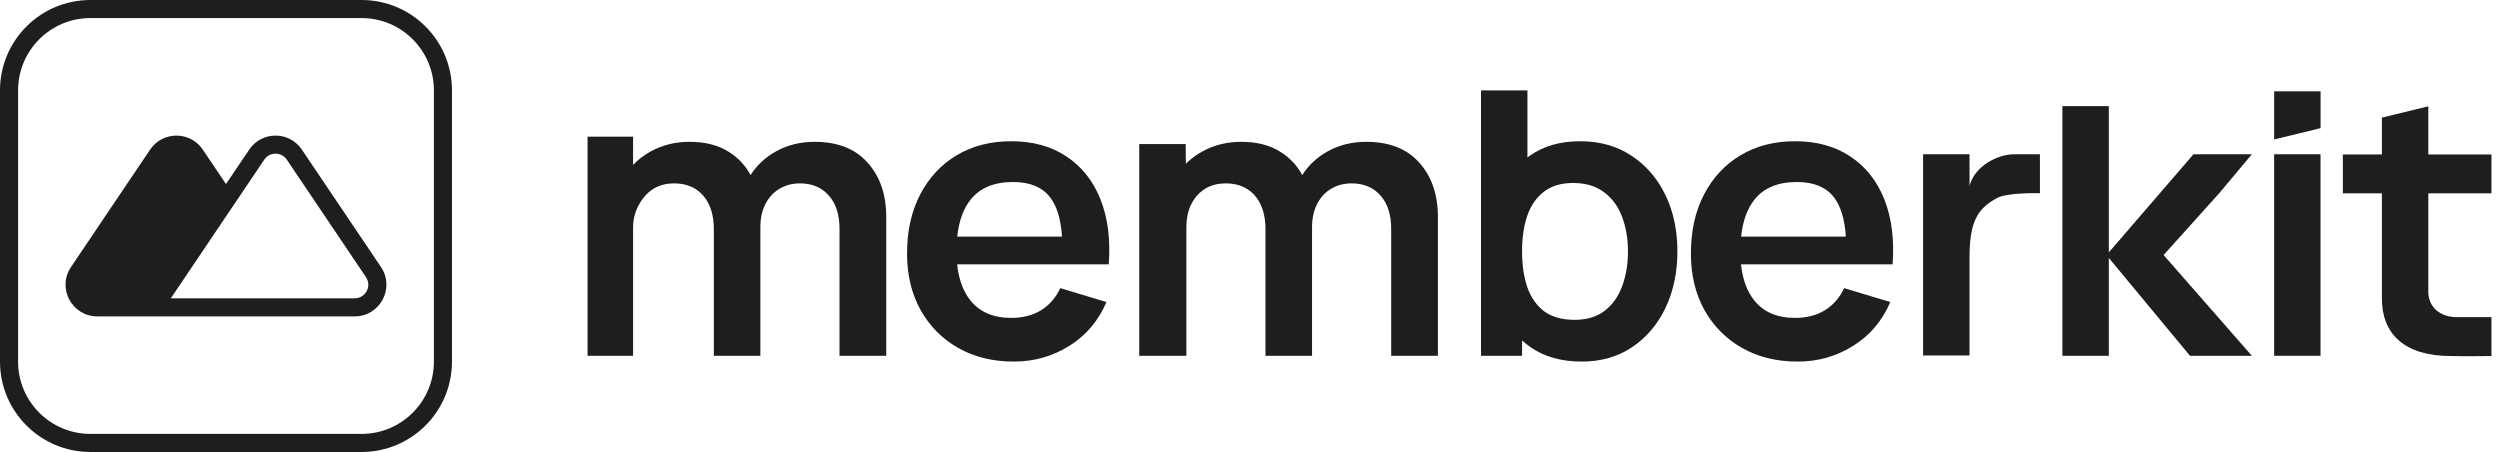 <svg width="177" height="32" viewBox="0 0 177 32" fill="none" xmlns="http://www.w3.org/2000/svg">
<g clip-path="url(#clip0_1813_1559)">
<path fill-rule="evenodd" clip-rule="evenodd" d="M6.889 22.4H25.111C26.909 22.4 27.977 20.395 26.974 18.906L21.37 10.59C20.48 9.27 18.535 9.27 17.645 10.59L16 13.031L14.355 10.59C13.465 9.27 11.52 9.27 10.63 10.59L5.026 18.906C4.023 20.395 5.091 22.4 6.889 22.4ZM12.094 21.12H25.111C25.883 21.12 26.341 20.26 25.911 19.621L20.307 11.305C19.925 10.738 19.09 10.738 18.708 11.305L12.094 21.12Z" fill="#1E1E1E"/>
<path fill-rule="evenodd" clip-rule="evenodd" d="M0 6.4C0 2.865 2.865 0 6.4 0H25.6C29.135 0 32 2.865 32 6.4V25.6C32 29.135 29.135 32 25.6 32H6.4C2.865 32 0 29.135 0 25.6V6.4ZM6.4 1.28H25.6C28.428 1.28 30.72 3.572 30.72 6.4V25.6C30.72 28.428 28.428 30.72 25.6 30.72H6.4C3.572 30.72 1.28 28.428 1.28 25.6V6.4C1.28 3.572 3.572 1.28 6.4 1.28Z" fill="#1E1E1E"/>
<path fill-rule="evenodd" clip-rule="evenodd" d="M108.353 24.574C109.332 25.258 110.545 25.6 111.992 25.6C113.356 25.6 114.546 25.258 115.562 24.574C116.578 23.89 117.365 22.959 117.924 21.782C118.482 20.605 118.761 19.278 118.761 17.8C118.761 16.303 118.478 14.971 117.91 13.804C117.343 12.627 116.541 11.701 115.507 11.025C114.482 10.341 113.269 9.999 111.868 9.999C110.458 9.999 109.273 10.341 108.311 11.025C108.254 11.066 108.198 11.107 108.143 11.149V6.4H104.855V25.19H107.762V24.105C107.948 24.272 108.145 24.428 108.353 24.574ZM107.762 17.8C107.762 16.833 107.886 15.989 108.133 15.268C108.389 14.538 108.783 13.973 109.314 13.571C109.845 13.161 110.531 12.955 111.374 12.955C112.262 12.955 112.994 13.174 113.571 13.612C114.147 14.041 114.573 14.625 114.848 15.364C115.122 16.094 115.26 16.905 115.26 17.8C115.26 18.703 115.122 19.524 114.848 20.263C114.582 20.993 114.17 21.572 113.612 22.001C113.053 22.43 112.344 22.644 111.483 22.644C110.595 22.644 109.877 22.443 109.327 22.042C108.787 21.631 108.389 21.061 108.133 20.331C107.886 19.601 107.762 18.758 107.762 17.8Z" fill="#1E1E1E"/>
<path d="M59.438 16.213V25.19H62.748V15.378C62.748 13.782 62.308 12.495 61.429 11.519C60.559 10.534 59.305 10.041 57.667 10.041C56.678 10.041 55.781 10.26 54.975 10.698C54.217 11.11 53.604 11.676 53.138 12.395C52.775 11.712 52.261 11.164 51.597 10.752C50.855 10.278 49.931 10.041 48.823 10.041C47.816 10.041 46.905 10.265 46.09 10.711C45.609 10.973 45.186 11.294 44.822 11.673V9.677H41.6V25.19H44.822V16.09C44.822 15.168 45.189 14.42 45.692 13.846C46.205 13.271 46.882 12.983 47.725 12.983C48.594 12.983 49.281 13.271 49.784 13.846C50.288 14.42 50.54 15.223 50.54 16.254V25.19H53.835V16.09C53.835 15.442 53.959 14.885 54.206 14.42C54.357 14.131 54.54 13.887 54.755 13.685C54.893 13.556 55.044 13.445 55.209 13.353C55.483 13.192 55.782 13.084 56.103 13.027C56.274 12.998 56.452 12.983 56.637 12.983C57.497 12.983 58.179 13.271 58.683 13.846C59.186 14.411 59.438 15.2 59.438 16.213Z" fill="#1E1E1E"/>
<path fill-rule="evenodd" clip-rule="evenodd" d="M67.831 24.628C68.966 25.276 70.284 25.6 71.785 25.6C73.214 25.6 74.518 25.23 75.699 24.491C76.889 23.752 77.768 22.717 78.336 21.385L75.068 20.399C74.747 21.084 74.289 21.608 73.694 21.973C73.108 22.329 72.408 22.507 71.593 22.507C70.33 22.507 69.369 22.097 68.71 21.276C68.192 20.63 67.877 19.777 67.766 18.716H78.501C78.629 16.947 78.432 15.409 77.91 14.104C77.388 12.8 76.587 11.792 75.507 11.08C74.436 10.359 73.131 9.999 71.593 9.999C70.138 9.999 68.856 10.328 67.748 10.984C66.641 11.641 65.775 12.567 65.153 13.762C64.531 14.948 64.219 16.349 64.219 17.964C64.219 19.46 64.535 20.782 65.167 21.932C65.808 23.082 66.695 23.981 67.831 24.628ZM75.191 16.75C75.108 15.53 74.833 14.611 74.367 13.995C73.809 13.256 72.93 12.886 71.731 12.886C70.376 12.886 69.369 13.306 68.71 14.146C68.202 14.784 67.891 15.652 67.773 16.75H75.191Z" fill="#1E1E1E"/>
<path d="M98.496 25.19V16.213C98.496 15.2 98.244 14.411 97.74 13.845C97.237 13.271 96.555 12.983 95.694 12.983C95.163 12.983 94.687 13.106 94.266 13.353C93.845 13.59 93.511 13.945 93.264 14.42C93.163 14.609 93.084 14.813 93.024 15.031C92.972 15.222 92.935 15.425 92.914 15.639C92.9 15.784 92.893 15.934 92.893 16.09V25.19H89.597V16.254C89.597 15.223 89.346 14.42 88.842 13.845C88.338 13.271 87.652 12.983 86.782 12.983C85.94 12.983 85.263 13.271 84.75 13.845C84.246 14.42 83.995 15.168 83.995 16.09V25.19H80.658V10.201H83.945L83.959 11.592C84.305 11.248 84.701 10.954 85.148 10.711C85.963 10.265 86.874 10.041 87.881 10.041C88.988 10.041 89.913 10.278 90.655 10.752C91.319 11.164 91.833 11.711 92.196 12.395C92.662 11.676 93.275 11.11 94.033 10.698C94.838 10.26 95.736 10.041 96.724 10.041C98.363 10.041 99.617 10.533 100.487 11.519C101.366 12.495 101.805 13.782 101.805 15.378V25.19H98.496Z" fill="#1E1E1E"/>
<path fill-rule="evenodd" clip-rule="evenodd" d="M127.282 25.6C125.781 25.6 124.463 25.276 123.327 24.628C122.192 23.981 121.304 23.082 120.663 21.932C120.032 20.782 119.716 19.46 119.716 17.964C119.716 16.349 120.027 14.948 120.65 13.762C121.272 12.567 122.137 11.641 123.245 10.984C124.353 10.328 125.634 9.999 127.09 9.999C128.628 9.999 129.932 10.359 131.004 11.08C132.084 11.792 132.885 12.8 133.407 14.104C133.928 15.409 134.125 16.947 133.997 18.716H123.263C123.374 19.777 123.689 20.63 124.206 21.276C124.865 22.097 125.827 22.507 127.09 22.507C127.905 22.507 128.605 22.329 129.191 21.973C129.786 21.608 130.244 21.084 130.564 20.399L133.832 21.385C133.265 22.717 132.386 23.752 131.196 24.491C130.015 25.23 128.71 25.6 127.282 25.6ZM129.864 13.995C130.33 14.611 130.605 15.53 130.688 16.75H123.27C123.387 15.652 123.699 14.784 124.206 14.146C124.865 13.306 125.872 12.886 127.227 12.886C128.427 12.886 129.305 13.256 129.864 13.995Z" fill="#1E1E1E"/>
<path d="M136.154 10.922V25.165H139.442V18.261C139.442 15.771 139.959 14.792 141.364 14.036C142.072 13.609 144.426 13.68 144.426 13.68V10.922H142.598C141.48 10.922 139.825 11.715 139.442 13.156V10.922H136.154Z" fill="#1E1E1E"/>
<path d="M146.017 25.19V7.514H149.305V17.868L155.298 10.922H159.431L157.125 13.674L153.183 18.056L159.431 25.19H155.051L149.305 18.261V25.19H146.017Z" fill="#1E1E1E"/>
<path d="M164.293 10.922H161.009V25.19H164.293V10.922Z" fill="#1E1E1E"/>
<path d="M161.009 6.466V9.873L164.297 9.073V6.466H161.009Z" fill="#1E1E1E"/>
<path d="M173.515 25.207C174.482 25.235 176.396 25.207 176.396 25.207V22.455H173.945C172.754 22.455 171.925 21.734 171.925 20.666V13.686H176.396V10.934H171.925V7.527L168.637 8.327V10.934H165.875V13.686H168.637V21.133C168.637 23.62 170.21 25.207 173.515 25.207Z" fill="#1E1E1E"/>
</g>
<defs>
<clipPath id="clip0_1813_1559">
<rect width="177" height="32" fill="white"/>
</clipPath>
</defs>
</svg>
